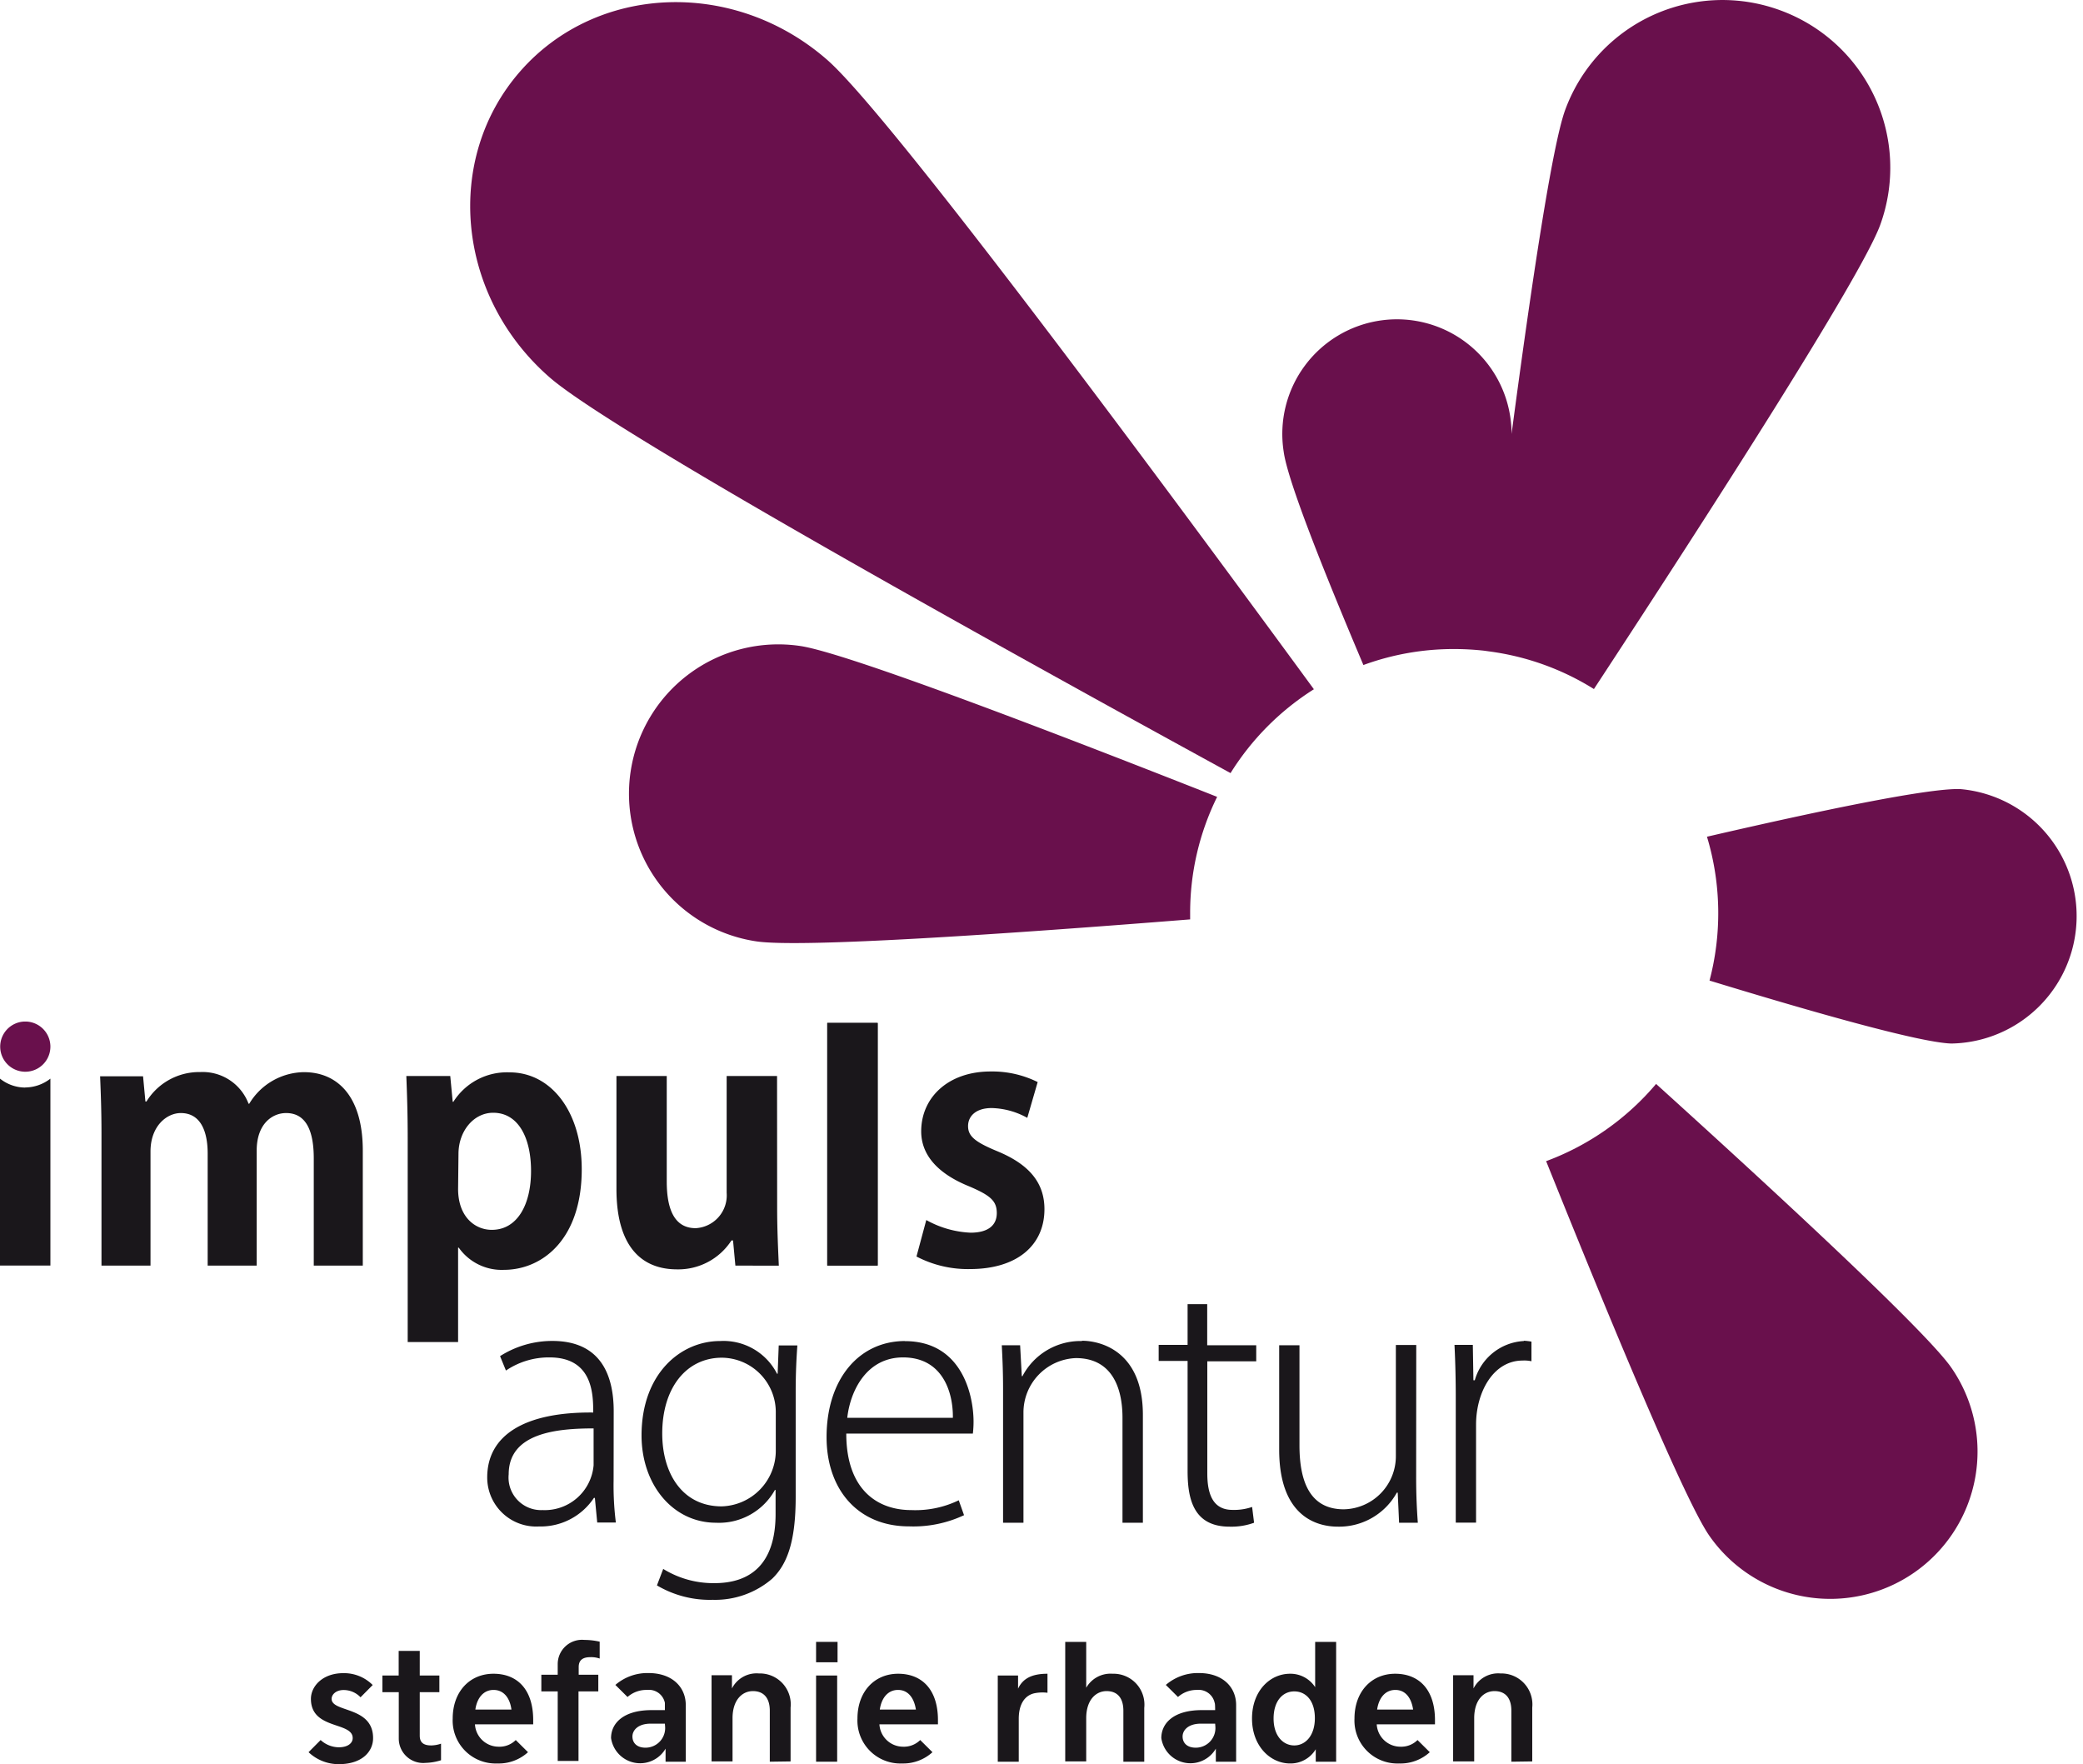 <svg xmlns="http://www.w3.org/2000/svg" viewBox="0 0 212.44 179.91"><defs><style>.cls-1{fill:#1a171b;}.cls-2{fill:#69104c;}.cls-3{fill:#0d3183;}</style></defs><g id="Ebene_2" data-name="Ebene 2"><g id="Ebene_4" data-name="Ebene 4"><rect class="cls-1" x="84.37" y="104.32" width="5.14" height="24.74"/><path class="cls-1" d="M104.77,114a7.82,7.82,0,0,0-3.64-1c-1.57,0-2.4.8-2.4,1.84s.73,1.63,3,2.57c3.26,1.35,4.79,3.23,4.79,5.9,0,3.68-2.78,6.11-7.6,6.11a11.3,11.3,0,0,1-5.45-1.28l1-3.72a10.15,10.15,0,0,0,4.51,1.29c1.81,0,2.68-.76,2.68-2s-.66-1.8-2.78-2.71c-3.61-1.45-4.93-3.5-4.93-5.62,0-3.47,2.77-6.11,7.08-6.11a10.42,10.42,0,0,1,4.8,1.08Z"/><path class="cls-2" d="M174.35,100c10.74,3.28,21.42,6.31,24.65,6.42a13,13,0,0,0,.91-25.95c-3.31-.11-14.62,2.27-25.82,4.86a27,27,0,0,1,.26,14.67"/><path class="cls-2" d="M134,70.29C116.69,46.65,90.57,11.54,84.37,6.11,74.9-2.18,60.87-1.66,53.05,7.28s-6.5,22.91,3,31.2c6.14,5.38,43.74,26.3,69.45,40.36A27,27,0,0,1,134,70.29"/><path class="cls-2" d="M181.56,1.05a17.08,17.08,0,0,0-21.93,10.16c-1.32,3.61-3.43,17.68-5.47,33.05a9.17,9.17,0,0,0-.07-1.28,11.69,11.69,0,1,0-23.17,3.08c.4,3,4.18,12.43,8.13,21.76a26.74,26.74,0,0,1,9.25-1.63,28.28,28.28,0,0,1,3.07.17l.5.07a26.7,26.7,0,0,1,10.69,3.84c11.87-18.1,27.23-42,29.19-47.31A17.09,17.09,0,0,0,181.56,1.05"/><path class="cls-2" d="M124.12,81.26c-17.27-6.82-37.85-14.69-42.5-15.38A15.22,15.22,0,1,0,77.13,96c4.57.69,25.93-.78,44.25-2.24,0-.2,0-.41,0-.62a26.7,26.7,0,0,1,2.75-11.87"/><path class="cls-2" d="M157.68,118.4c6.57,16.36,14.14,34.6,16.64,38.2A15,15,0,1,0,199,139.46c-2.51-3.61-17-17.07-30.1-28.92a26.94,26.94,0,0,1-11.17,7.86"/><path class="cls-3" d="M3.36,107.63v0"/><path class="cls-1" d="M2.57,110.91A4.14,4.14,0,0,1,0,110v19.06H5.14V110a4.22,4.22,0,0,1-2.57.9"/><path class="cls-2" d="M1.62,105.18h0Zm1.08-1H2.44a2.56,2.56,0,1,0,2.7,2.58v-.06a2.56,2.56,0,0,0-2.44-2.52"/><path class="cls-1" d="M1.34,106.12h0"/><path class="cls-1" d="M60.54,149.43A5,5,0,0,1,55.33,154a3.32,3.32,0,0,1-3.45-3.65c0-4.21,4.88-4.68,8.66-4.68Zm2.05-5.51c0-3.42-1.14-7.17-6.26-7.17A9.9,9.9,0,0,0,51,138.3l.6,1.47a7.79,7.79,0,0,1,4.45-1.34c4.45,0,4.45,3.85,4.45,5.62-7.09-.07-10.81,2.37-10.81,6.62a5,5,0,0,0,5.29,5,6.51,6.51,0,0,0,5.59-2.91h.1l.24,2.51h1.9a30.32,30.32,0,0,1-.23-4.31Z"/><path class="cls-1" d="M79.12,147.83a5.68,5.68,0,0,1-5.52,5.79c-4,0-6.06-3.35-6.06-7.43,0-4.68,2.48-7.73,6.09-7.73a5.55,5.55,0,0,1,5.49,5.66Zm.19-7.73h-.06a6.13,6.13,0,0,0-5.82-3.34c-4,0-8,3.31-8,9.63,0,5,3.18,8.9,7.6,8.9a6.52,6.52,0,0,0,6-3.34h.07v2.44c0,5.18-2.62,7.06-6.23,7.06A9.73,9.73,0,0,1,67.64,160L67,161.68a10.58,10.58,0,0,0,5.69,1.47A8.91,8.91,0,0,0,78.75,161c1.5-1.44,2.4-3.71,2.4-8.33V142c0-2.08.08-3.48.17-4.79h-1.9Z"/><path class="cls-1" d="M86.41,144.59c.3-2.71,1.94-6.16,5.69-6.16,4.05,0,5.12,3.58,5.08,6.16Zm5.89-7.83c-4.69,0-8,3.88-8,9.8,0,5.32,3.18,9.1,8.4,9.1a12.16,12.16,0,0,0,5.62-1.14L97.78,153a10.15,10.15,0,0,1-4.84,1c-3.55,0-6.63-2.18-6.63-7.8H99.22a10.5,10.5,0,0,0,.07-1.2c0-2.82-1.24-8.23-7-8.23"/><path class="cls-1" d="M110.34,136.76a6.67,6.67,0,0,0-6.06,3.58h-.07l-.17-3.15h-1.87c.07,1.4.13,2.68.13,4.42v13.68h2.08V144.08a5.55,5.55,0,0,1,5.35-5.58c3.58,0,4.75,2.88,4.75,6.09v10.7h2.08v-11c0-6.53-4.35-7.56-6.22-7.56"/><path class="cls-1" d="M144.44,137.16h-2.08v11.31a5.41,5.41,0,0,1-5.31,5.45c-3.38,0-4.52-2.71-4.52-6.52V137.19h-2.07v10.64c0,6.59,3.58,7.86,6,7.86a6.73,6.73,0,0,0,6-3.47h.09l.14,3.07h1.91c-.1-1.37-.17-2.84-.17-4.55Z"/><path class="cls-1" d="M155.41,136.76a5.51,5.51,0,0,0-5,4h-.14l-.06-3.61h-1.87c.09,1.81.13,3.58.13,5.39v12.74h2.07v-10c0-3.28,1.74-6.53,4.75-6.53a3.46,3.46,0,0,1,.9.07v-2a6.48,6.48,0,0,0-.77-.09"/><path class="cls-1" d="M128.12,138.83v-1.64h-5V133h-2v4.15h-2.95v1.64h2.95V150c0,2.75.53,5.69,4.28,5.69a6.75,6.75,0,0,0,2.5-.4l-.2-1.61a5.6,5.6,0,0,1-2,.3c-1.87,0-2.57-1.4-2.57-3.71V138.83Z"/><path class="cls-1" d="M37,129.07H32V118.13c0-2.78-.77-4.62-2.82-4.62-1.42,0-3,1.11-3,3.82v11.74h-5V117.64c0-2.29-.73-4.13-2.74-4.13-1.43,0-3.09,1.32-3.09,3.92v11.64h-5V115.56c0-2.26-.07-4.1-.14-5.8h4.38l.24,2.57h.11a6.31,6.31,0,0,1,5.48-3,5,5,0,0,1,4.93,3.23h.07A6.6,6.6,0,0,1,31,109.34c3.37,0,6,2.4,6,8Z"/><path class="cls-1" d="M46.72,121.25c0,2.82,1.7,4.17,3.44,4.17,2.6,0,4-2.57,4-6s-1.32-5.94-3.86-5.94c-2,0-3.54,1.88-3.54,4.2Zm-.48-8.89a6.46,6.46,0,0,1,5.73-3c4.23,0,7.36,4,7.36,9.89,0,7.12-4,10.25-7.95,10.25a5.36,5.36,0,0,1-4.59-2.26h-.07v9.62H41.58V116.05c0-2.51-.07-4.55-.14-6.32h4.48l.25,2.63Z"/><path class="cls-1" d="M79.26,123.16c0,2.29.1,4.27.17,5.91H75l-.24-2.57H74.6a6.45,6.45,0,0,1-5.55,2.95c-3.68,0-6.18-2.4-6.18-8.2V109.73H68v10.76c0,2.92.83,4.76,2.95,4.76a3.35,3.35,0,0,0,3.16-3.61V109.73h5.14Z"/><rect class="cls-1" x="84.37" y="104.32" width="5.14" height="24.74"/><path class="cls-1" d="M34.55,179.91a4.45,4.45,0,0,1-3.08-1.22l1.23-1.24a2.79,2.79,0,0,0,1.85.74c.91,0,1.42-.41,1.42-.94,0-1.7-4.26-.82-4.26-4,0-1.28,1.19-2.62,3.3-2.62a4.12,4.12,0,0,1,3,1.21l-1.24,1.25a2.38,2.38,0,0,0-1.72-.74c-.82,0-1.23.49-1.23.9,0,1.41,4.23.73,4.23,4C38.06,178.56,37,179.91,34.55,179.91Z"/><path class="cls-1" d="M43.4,179.78a2.49,2.49,0,0,1-2.73-2.45v-4.76H39v-1.7h1.66v-2.51h2.15v2.51h2v1.7h-2V177c0,.66.33,1,1.17,1a3.2,3.2,0,0,0,1-.18v1.69A5.68,5.68,0,0,1,43.4,179.78Z"/><path class="cls-1" d="M48.44,175.85a2.42,2.42,0,0,0,2.4,2.28,2.34,2.34,0,0,0,1.76-.68l1.25,1.24a4.43,4.43,0,0,1-3.13,1.15,4.38,4.38,0,0,1-4.55-4.58c0-2.74,1.73-4.57,4.16-4.57s4.05,1.6,4.05,4.73v.43Zm1.9-3.51c-1,0-1.68.77-1.86,2h3.68C52,173.13,51.35,172.34,50.34,172.34Z"/><path class="cls-1" d="M60.19,169c-.84,0-1.17.38-1.17,1v.79h2v1.7H59v7.09H56.88v-7.09H55.21v-1.7h1.67v-1.11a2.48,2.48,0,0,1,2.72-2.44,7.2,7.2,0,0,1,1.56.18v1.72A2.65,2.65,0,0,0,60.19,169Z"/><path class="cls-1" d="M67.88,179.66v-1.33a3,3,0,0,1-5.56-1.08c0-1.51,1.26-2.85,4.13-2.85h1.36c0-.1,0-.69,0-.74A1.66,1.66,0,0,0,66,172.34a2.91,2.91,0,0,0-2,.72l-1.24-1.23a5,5,0,0,1,3.38-1.21c2.41,0,3.8,1.42,3.8,3.27v5.77Zm-.07-3.88H66.36c-1.3,0-1.86.68-1.86,1.31s.43,1.14,1.33,1.14a2,2,0,0,0,2-2.18Z"/><path class="cls-1" d="M78.51,179.66v-5.2c0-1.33-.65-2-1.72-2s-2.08.87-2.08,2.77v4.4H72.57v-8.79h2.08v1.35a2.81,2.81,0,0,1,2.75-1.53,3.15,3.15,0,0,1,3.23,3.48v5.49Z"/><path class="cls-1" d="M83.23,169.52v-2.08h2.19v2.08Zm0,10.14v-8.79h2.15v8.79Z"/><path class="cls-1" d="M89.69,175.85a2.42,2.42,0,0,0,2.4,2.28,2.36,2.36,0,0,0,1.76-.68l1.25,1.24A4.43,4.43,0,0,1,92,179.84a4.38,4.38,0,0,1-4.55-4.58c0-2.74,1.73-4.57,4.15-4.57s4.06,1.6,4.06,4.73v.43Zm1.9-3.51c-1,0-1.68.77-1.86,2h3.68C93.22,173.13,92.6,172.34,91.59,172.34Z"/><path class="cls-1" d="M105.5,172.68c-1,.22-1.6,1.13-1.6,2.61v4.37h-2.14v-8.79h2.07v1.34c.47-1,1.36-1.52,3-1.52v1.94A4.16,4.16,0,0,0,105.5,172.68Z"/><path class="cls-1" d="M114.57,179.66v-5.2c0-1.33-.64-2-1.71-2s-2.08.87-2.08,2.77v4.4h-2.14V167.44h2.14v4.68a2.85,2.85,0,0,1,2.69-1.43,3.15,3.15,0,0,1,3.23,3.48v5.49Z"/><path class="cls-1" d="M124,179.66v-1.33a3,3,0,0,1-5.56-1.08c0-1.51,1.25-2.85,4.12-2.85h1.37c0-.1,0-.69-.05-.74a1.67,1.67,0,0,0-1.8-1.32,2.86,2.86,0,0,0-1.94.72l-1.24-1.23a5,5,0,0,1,3.38-1.21c2.41,0,3.79,1.42,3.79,3.27v5.77Zm-.07-3.88h-1.45c-1.31,0-1.87.68-1.87,1.31s.43,1.14,1.34,1.14a2,2,0,0,0,2-2.18Z"/><path class="cls-1" d="M134.19,179.66v-1.27a3,3,0,0,1-2.62,1.45c-2,0-3.88-1.76-3.88-4.58s1.83-4.57,3.88-4.57a3,3,0,0,1,2.56,1.37v-4.62h2.14v12.22ZM132,172.49c-1.2,0-2.11,1-2.11,2.77S130.86,178,132,178s2.1-1,2.1-2.78S133.19,172.49,132,172.49Z"/><path class="cls-1" d="M140.41,175.85a2.42,2.42,0,0,0,2.4,2.28,2.36,2.36,0,0,0,1.76-.68l1.25,1.24a4.43,4.43,0,0,1-3.13,1.15,4.38,4.38,0,0,1-4.55-4.58c0-2.74,1.73-4.57,4.15-4.57s4.06,1.6,4.06,4.73v.43Zm1.9-3.51c-1,0-1.68.77-1.86,2h3.67C143.94,173.13,143.32,172.34,142.31,172.34Z"/><path class="cls-1" d="M154.14,179.66v-5.2c0-1.33-.64-2-1.72-2s-2.07.87-2.07,2.77v4.4H148.2v-8.79h2.08v1.35a2.82,2.82,0,0,1,2.75-1.53,3.16,3.16,0,0,1,3.24,3.48v5.49Z"/></g></g></svg>